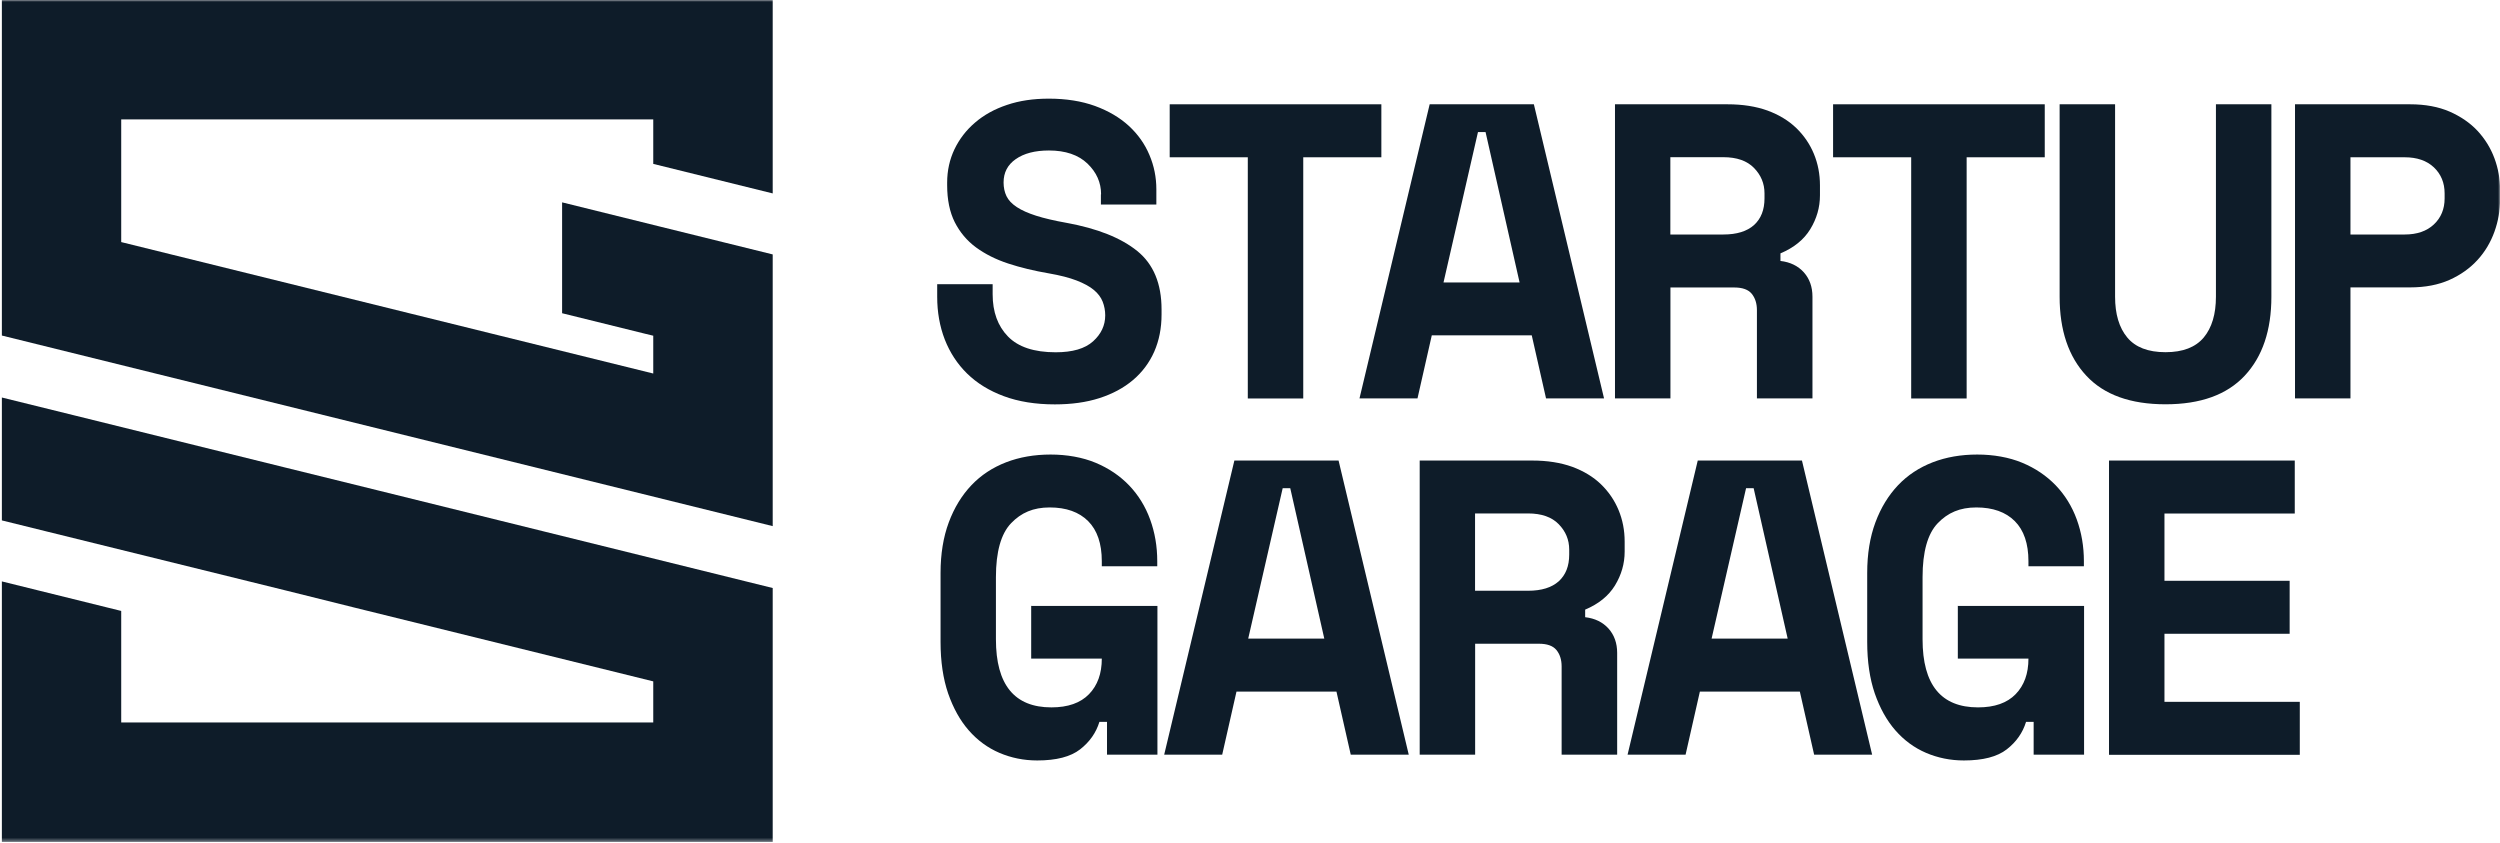 <?xml version="1.0" encoding="UTF-8"?> <svg xmlns="http://www.w3.org/2000/svg" width="670" height="226" viewBox="0 0 670 226" fill="none"><mask id="mask0_5260_122" style="mask-type:luminance" maskUnits="userSpaceOnUse" x="0" y="0" width="670" height="226"><path d="M670 0H0V225.633H670V0Z" fill="white"></path></mask><g mask="url(#mask0_5260_122)"><path d="M295.09 52.049C295.09 48.907 293.861 46.166 291.427 43.827C288.994 41.512 285.544 40.33 281.126 40.33C277.37 40.33 274.416 41.11 272.219 42.646C270.022 44.181 268.959 46.261 268.959 48.907C268.959 50.254 269.219 51.482 269.738 52.569C270.258 53.656 271.18 54.624 272.503 55.498C273.826 56.373 275.551 57.129 277.677 57.814C279.827 58.499 282.544 59.137 285.852 59.728C294.121 61.24 300.406 63.744 304.776 67.265C309.124 70.785 311.297 76.006 311.297 82.929V84.276C311.297 87.961 310.636 91.269 309.336 94.246C308.013 97.223 306.123 99.751 303.642 101.854C301.162 103.956 298.161 105.563 294.641 106.697C291.12 107.831 287.127 108.375 282.709 108.375C277.535 108.375 272.975 107.642 269.03 106.177C265.084 104.713 261.8 102.681 259.177 100.105C256.555 97.53 254.57 94.482 253.2 90.986C251.853 87.489 251.168 83.685 251.168 79.55V76.172H266.029V78.865C266.029 83.591 267.399 87.371 270.14 90.182C272.881 92.994 277.133 94.411 282.922 94.411C287.435 94.411 290.766 93.443 292.94 91.482C295.113 89.521 296.2 87.205 296.2 84.512C296.2 83.236 295.964 82.007 295.515 80.85C295.066 79.692 294.263 78.629 293.152 77.707C292.018 76.762 290.482 75.936 288.545 75.18C286.584 74.423 284.103 73.785 281.103 73.266C277.133 72.581 273.471 71.706 270.187 70.62C266.88 69.533 264.021 68.091 261.564 66.296C259.13 64.5 257.24 62.232 255.87 59.539C254.523 56.845 253.838 53.538 253.838 49.639V48.954C253.838 45.717 254.499 42.74 255.799 40C257.122 37.259 258.941 34.873 261.327 32.841C263.69 30.809 266.549 29.226 269.88 28.115C273.211 26.981 276.944 26.438 281.079 26.438C285.733 26.438 289.868 27.099 293.459 28.399C297.074 29.722 300.075 31.494 302.532 33.739C304.965 35.983 306.808 38.582 308.037 41.512C309.289 44.441 309.903 47.513 309.903 50.75V54.813H295.042V52.12L295.09 52.049Z" fill="#0E1C29"></path><path d="M313.453 27.95H370.204V42.15H349.271V106.792H334.41V42.15H313.477V27.95H313.453Z" fill="#0E1C29"></path><path d="M410.51 89.875H383.717L379.89 106.768H364.344L383.15 27.95H411.077L429.884 106.768H414.337L410.51 89.875ZM386.86 75.699H407.249L398.13 35.393H396.098L386.86 75.699Z" fill="#0E1C29"></path><path d="M485.716 106.768H470.855V83.118C470.855 81.322 470.382 79.858 469.461 78.724C468.516 77.59 466.957 77.046 464.783 77.046H447.677V106.768H432.816V27.95H462.987C467.028 27.95 470.595 28.517 473.69 29.628C476.762 30.762 479.337 32.321 481.392 34.306C483.448 36.29 485.031 38.606 486.118 41.228C487.205 43.851 487.748 46.662 487.748 49.663V52.356C487.748 55.593 486.874 58.594 485.149 61.429C483.424 64.24 480.755 66.391 477.163 67.903V69.934C479.786 70.242 481.865 71.258 483.424 72.982C484.96 74.707 485.74 76.881 485.74 79.503V106.745L485.716 106.768ZM447.654 62.847H461.853C465.468 62.847 468.185 61.996 470.075 60.319C471.942 58.617 472.887 56.255 472.887 53.16V51.813C472.887 49.19 471.942 46.922 470.075 45.008C468.209 43.095 465.468 42.126 461.853 42.126H447.654V62.847Z" fill="#0E1C29"></path><path d="M491.242 27.95H547.993V42.15H527.06V106.792H512.199V42.15H491.266V27.95H491.242Z" fill="#0E1C29"></path><path d="M608.731 27.95V79.527C608.731 88.529 606.345 95.593 601.572 100.696C596.8 105.8 589.736 108.351 580.356 108.351C570.976 108.351 563.888 105.8 559.139 100.696C554.367 95.593 551.98 88.529 551.98 79.527V27.95H566.842V79.527C566.842 84.181 567.928 87.82 570.102 90.442C572.276 93.065 575.701 94.388 580.356 94.388C585.01 94.388 588.413 93.065 590.61 90.442C592.783 87.82 593.87 84.181 593.87 79.527V27.95H608.731Z" fill="#0E1C29"></path><path d="M629.924 77.046V106.768H615.062V27.95H645.919C649.959 27.95 653.503 28.612 656.503 29.911C659.504 31.234 662.008 32.959 663.993 35.085C665.978 37.236 667.49 39.669 668.506 42.41C669.522 45.15 670.018 47.938 670.018 50.797V53.49C670.018 56.42 669.522 59.279 668.506 62.114C667.49 64.926 666.001 67.454 663.993 69.651C661.985 71.848 659.504 73.644 656.503 74.99C653.503 76.337 649.959 77.022 645.919 77.022H629.924V77.046ZM629.924 62.847H644.454C647.762 62.847 650.36 61.949 652.274 60.153C654.188 58.358 655.157 56.019 655.157 53.183V51.837C655.157 48.978 654.188 46.662 652.274 44.843C650.36 43.048 647.762 42.15 644.454 42.15H629.924V62.87V62.847Z" fill="#0E1C29"></path><path d="M276.406 162.385H310.191V202.243H296.677V193.454H294.645C293.747 196.384 292.023 198.841 289.471 200.825C286.919 202.81 283.092 203.802 277.989 203.802C274.374 203.802 271.019 203.117 267.853 201.77C264.711 200.424 261.97 198.415 259.631 195.746C257.292 193.076 255.473 189.768 254.102 185.846C252.755 181.901 252.07 177.317 252.07 172.048V153.572C252.07 148.469 252.803 143.956 254.268 140.011C255.732 136.065 257.764 132.757 260.34 130.04C262.915 127.323 266.034 125.291 269.625 123.898C273.24 122.504 277.209 121.818 281.556 121.818C285.903 121.818 290.085 122.551 293.606 124.016C297.126 125.48 300.127 127.512 302.607 130.088C305.088 132.687 306.955 135.711 308.23 139.207C309.506 142.704 310.144 146.437 310.144 150.406V151.753H295.283V150.406C295.283 145.681 294.055 142.09 291.621 139.656C289.188 137.223 285.738 135.994 281.32 135.994C276.902 135.994 273.665 137.412 270.972 140.223C268.278 143.035 266.908 147.855 266.908 154.683V171.339C266.908 183.507 271.869 189.579 281.769 189.579C286.211 189.579 289.566 188.398 291.857 186.035C294.149 183.672 295.283 180.507 295.283 176.514H276.358V162.314L276.406 162.385Z" fill="#0E1C29"></path><path d="M358.17 185.35H331.378L327.55 202.243H312.004L330.811 123.425H358.737L377.544 202.243H361.998L358.17 185.35ZM334.52 171.15H354.91L345.79 130.844H343.758L334.52 171.15Z" fill="#0E1C29"></path><path d="M433.376 202.243H418.515V178.593C418.515 176.797 418.043 175.332 417.121 174.198C416.176 173.064 414.617 172.521 412.443 172.521H395.338V202.243H380.477V123.425H410.648C414.688 123.425 418.255 123.992 421.35 125.102C424.422 126.236 426.997 127.796 429.053 129.78C431.108 131.765 432.691 134.08 433.778 136.703C434.865 139.325 435.408 142.137 435.408 145.138V147.831C435.408 151.068 434.534 154.068 432.809 156.904C431.084 159.715 428.415 161.865 424.823 163.377V165.409C427.446 165.716 429.525 166.732 431.085 168.457C432.62 170.182 433.4 172.355 433.4 174.978V202.219L433.376 202.243ZM395.314 158.321H409.514C413.128 158.321 415.845 157.471 417.736 155.793C419.602 154.092 420.547 151.729 420.547 148.634V147.288C420.547 144.665 419.602 142.397 417.736 140.483C415.869 138.569 413.128 137.601 409.514 137.601H395.314V158.321Z" fill="#0E1C29"></path><path d="M482.358 185.35H455.565L451.738 202.243H436.191L454.998 123.425H482.925L501.731 202.243H486.185L482.358 185.35ZM458.707 171.15H479.097L469.977 130.844H467.945L458.707 171.15Z" fill="#0E1C29"></path><path d="M524.745 162.385H558.531V202.243H545.017V193.454H542.985C542.087 196.384 540.363 198.841 537.811 200.825C535.259 202.81 531.432 203.802 526.328 203.802C522.714 203.802 519.359 203.117 516.193 201.77C513.05 200.424 510.31 198.415 507.971 195.746C505.632 193.076 503.812 189.768 502.442 185.846C501.095 181.901 500.41 177.317 500.41 172.048V153.572C500.41 148.469 501.143 143.956 502.607 140.011C504.072 136.065 506.104 132.757 508.679 130.04C511.255 127.323 514.373 125.291 517.965 123.898C521.579 122.504 525.549 121.818 529.896 121.818C534.243 121.818 538.425 122.551 541.946 124.016C545.466 125.48 548.466 127.512 550.947 130.088C553.428 132.687 555.295 135.711 556.57 139.207C557.846 142.704 558.484 146.437 558.484 150.406V151.753H543.623V150.406C543.623 145.681 542.394 142.09 539.961 139.656C537.527 137.223 534.078 135.994 529.66 135.994C525.242 135.994 522.005 137.412 519.311 140.223C516.618 143.035 515.248 147.855 515.248 154.683V171.339C515.248 183.507 520.209 189.579 530.109 189.579C534.55 189.579 537.905 188.398 540.197 186.035C542.489 183.672 543.623 180.507 543.623 176.514H524.698V162.314L524.745 162.385Z" fill="#0E1C29"></path><path d="M565.215 123.425H614.996V137.624H580.076V155.651H613.626V169.851H580.076V188.091H616.343V202.29H565.215V123.472V123.425Z" fill="#0E1C29"></path><path d="M207.086 157.589V225.633H0.496V155.817L32.486 163.731V193.619H175.072V182.609L95.286 162.905L76.597 158.25L12.64 142.468L0.496 139.467V106.532L20.319 111.422L76.597 125.338L100.933 131.34L207.086 157.589Z" fill="#0E1C29"></path><path d="M207.086 51.837V0H0.496V89.922L207.086 141.003V94.388V68.186L176.679 60.673L150.808 54.27L150.643 54.246V60.673V83.945L172.922 89.45L175.072 89.97V100.105L32.486 64.878V31.99H175.072V43.922L207.086 51.837Z" fill="#0E1C29"></path></g></svg> 